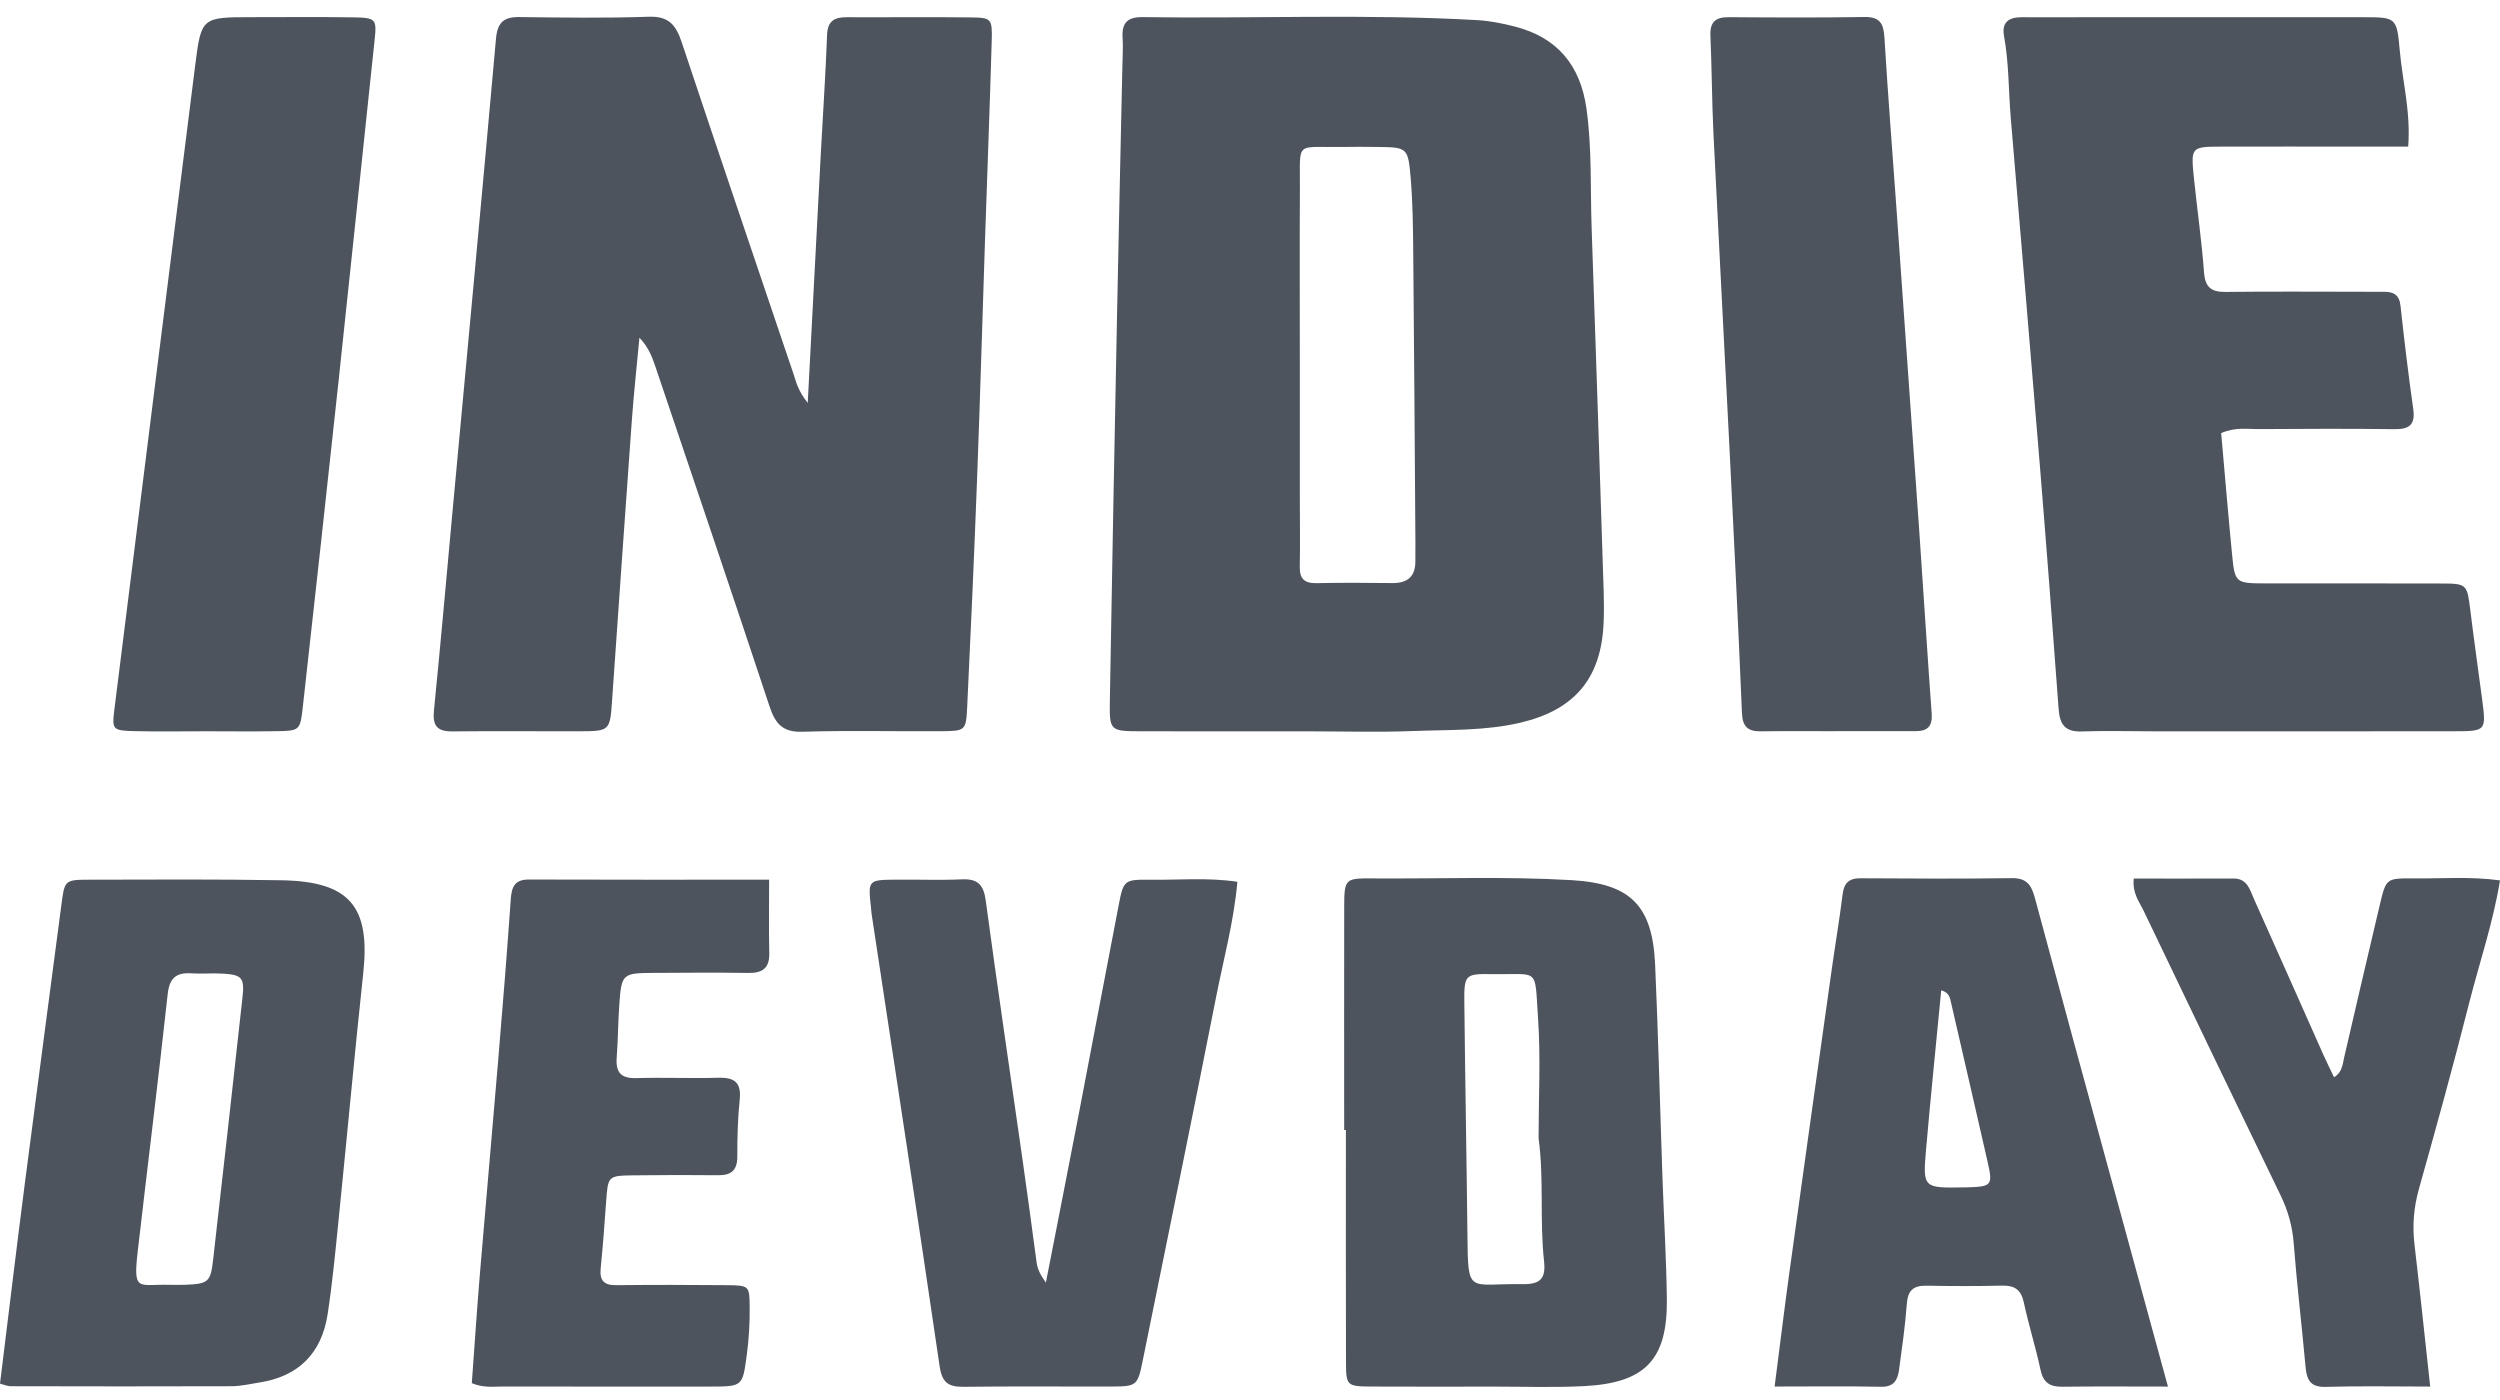 <svg width="100" height="56" viewBox="0 0 100 56" fill="none" xmlns="http://www.w3.org/2000/svg">
<g clip-path="url(#clip0_8_10314)">
<path d="M32.309 16.117C32.492 12.621 32.662 9.346 32.836 6.072C32.918 4.518 33.026 2.964 33.082 1.408C33.102 0.843 33.367 0.686 33.869 0.689C35.513 0.697 37.156 0.676 38.799 0.696C39.667 0.706 39.695 0.734 39.668 1.666C39.593 4.275 39.491 6.883 39.404 9.491C39.297 12.689 39.207 15.887 39.086 19.084C38.97 22.154 38.835 25.222 38.687 28.291C38.642 29.226 38.609 29.241 37.653 29.248C35.799 29.261 33.944 29.213 32.092 29.27C31.293 29.295 31.007 28.934 30.78 28.251C29.273 23.7 27.733 19.16 26.2 14.617C26.07 14.235 25.916 13.861 25.577 13.509C25.474 14.608 25.354 15.707 25.274 16.808C25.003 20.541 24.745 24.276 24.484 28.01C24.398 29.238 24.399 29.246 23.159 29.251C21.473 29.257 19.788 29.237 18.102 29.256C17.495 29.263 17.296 29.04 17.357 28.428C17.622 25.793 17.851 23.155 18.095 20.518C18.68 14.196 19.276 7.875 19.839 1.551C19.897 0.897 20.149 0.675 20.775 0.683C22.502 0.703 24.231 0.73 25.957 0.669C26.757 0.642 27.042 1.01 27.268 1.689C28.743 6.123 30.251 10.545 31.745 14.973C31.85 15.286 31.913 15.615 32.309 16.117Z" fill="#4D545D"/>
<path d="M52.239 29.253C50.048 29.253 47.856 29.256 45.664 29.251C44.401 29.248 44.374 29.241 44.394 28.038C44.48 22.9 44.579 17.762 44.681 12.624C44.746 9.297 44.824 5.971 44.895 2.644C44.903 2.265 44.927 1.884 44.903 1.507C44.865 0.918 45.1 0.676 45.705 0.685C50.171 0.751 54.639 0.549 59.103 0.806C59.603 0.835 60.106 0.937 60.593 1.062C62.288 1.497 63.214 2.605 63.459 4.345C63.682 5.938 63.61 7.541 63.666 9.139C63.837 13.978 63.991 18.818 64.147 23.658C64.161 24.079 64.162 24.501 64.144 24.922C64.047 27.144 62.977 28.4 60.812 28.908C59.401 29.239 57.965 29.186 56.538 29.241C55.107 29.296 53.673 29.253 52.239 29.253ZM51.993 14.587C51.993 16.355 51.993 18.122 51.993 19.889C51.993 20.814 52.009 21.74 51.991 22.666C51.981 23.151 52.178 23.336 52.66 23.326C53.67 23.305 54.68 23.31 55.689 23.323C56.32 23.331 56.628 23.045 56.615 22.412C56.61 22.202 56.619 21.991 56.617 21.781C56.59 17.869 56.566 13.957 56.529 10.045C56.52 9.078 56.51 8.109 56.429 7.147C56.325 5.892 56.295 5.893 55.086 5.878C54.623 5.872 54.16 5.87 53.698 5.878C51.781 5.911 52.008 5.596 51.996 7.519C51.983 9.875 51.993 12.231 51.993 14.587Z" fill="#4D545D"/>
<path d="M88.847 17.324C88.992 18.955 89.124 20.548 89.279 22.139C89.395 23.331 89.409 23.334 90.665 23.336C92.984 23.339 95.303 23.331 97.621 23.34C98.693 23.343 98.683 23.357 98.819 24.461C98.963 25.63 99.13 26.796 99.284 27.963C99.451 29.232 99.446 29.248 98.183 29.25C94.178 29.256 90.173 29.253 86.168 29.253C85.198 29.253 84.228 29.225 83.259 29.258C82.599 29.28 82.389 28.971 82.345 28.362C82.103 25.047 81.849 21.733 81.578 18.42C81.205 13.85 80.812 9.281 80.43 4.712C80.339 3.622 80.359 2.523 80.161 1.441C80.059 0.887 80.356 0.684 80.88 0.689C81.892 0.698 82.904 0.687 83.916 0.687C87.457 0.687 90.998 0.685 94.54 0.689C95.824 0.69 95.875 0.693 95.987 1.984C96.095 3.232 96.434 4.463 96.328 5.864C95.597 5.864 94.891 5.864 94.185 5.864C92.414 5.864 90.644 5.86 88.873 5.865C87.638 5.869 87.629 5.875 87.758 7.132C87.887 8.387 88.069 9.637 88.161 10.894C88.206 11.499 88.454 11.683 89.027 11.677C90.839 11.655 92.652 11.669 94.465 11.67C94.76 11.67 95.055 11.677 95.35 11.672C95.736 11.666 95.972 11.786 96.02 12.229C96.169 13.609 96.336 14.987 96.53 16.361C96.618 16.99 96.376 17.174 95.776 17.167C93.963 17.143 92.15 17.153 90.337 17.164C89.881 17.167 89.412 17.077 88.847 17.324Z" fill="#4D545D"/>
<path d="M53.767 45.201C53.767 42.253 53.763 39.304 53.768 36.355C53.77 35.151 53.779 35.128 54.908 35.137C57.561 35.156 60.216 35.05 62.868 35.206C65.214 35.345 66.099 36.212 66.205 38.586C66.333 41.445 66.401 44.307 66.501 47.168C66.556 48.766 66.655 50.364 66.674 51.962C66.703 54.381 65.815 55.319 63.365 55.445C62.146 55.508 60.922 55.463 59.7 55.464C58.099 55.465 56.498 55.471 54.897 55.462C53.857 55.455 53.841 55.445 53.839 54.428C53.83 51.353 53.836 48.277 53.836 45.201C53.812 45.201 53.79 45.201 53.767 45.201ZM61.543 45.532C61.543 43.934 61.631 42.33 61.522 40.739C61.379 38.662 61.604 38.993 59.703 38.965C58.582 38.949 58.562 38.975 58.574 40.174C58.606 43.245 58.664 46.315 58.697 49.386C58.723 51.832 58.714 51.331 60.907 51.366C61.615 51.377 61.839 51.137 61.762 50.449C61.581 48.81 61.767 47.168 61.543 45.532Z" fill="#4D545D"/>
<path d="M2.52988e-09 55.344C0.33 52.679 0.648 50.02 0.99 47.363C1.467 43.655 1.966 39.95 2.449 36.243C2.583 35.21 2.572 35.189 3.569 35.188C6.136 35.183 8.705 35.165 11.271 35.211C13.986 35.259 14.815 36.259 14.531 38.913C14.178 42.212 13.876 45.517 13.541 48.819C13.414 50.072 13.296 51.328 13.105 52.571C12.867 54.119 11.953 55.052 10.384 55.299C10.01 55.357 9.634 55.448 9.259 55.449C6.313 55.461 3.367 55.455 0.42 55.449C0.3 55.449 0.18 55.391 2.52988e-09 55.344ZM6.773 51.392C6.983 51.392 7.193 51.399 7.403 51.391C8.324 51.355 8.423 51.285 8.523 50.407C8.923 46.902 9.315 43.396 9.7 39.89C9.785 39.115 9.679 38.992 8.927 38.946C8.508 38.92 8.085 38.961 7.666 38.934C7.053 38.893 6.779 39.11 6.707 39.769C6.334 43.192 5.906 46.609 5.512 50.029C5.318 51.704 5.521 51.362 6.773 51.392Z" fill="#4D545D"/>
<path d="M8.263 29.251C7.295 29.25 6.326 29.269 5.358 29.245C4.498 29.223 4.475 29.177 4.575 28.38C5.65 19.796 6.724 11.211 7.806 2.628C8.051 0.686 8.065 0.687 10.089 0.687C11.436 0.687 12.783 0.673 14.13 0.694C15.05 0.709 15.073 0.767 14.982 1.619C14.499 6.171 14.027 10.725 13.539 15.277C13.072 19.62 12.595 23.961 12.11 28.302C12.006 29.225 11.981 29.233 11.041 29.248C10.115 29.263 9.189 29.252 8.263 29.251Z" fill="#4D545D"/>
<path d="M73.471 29.248C72.461 29.248 71.45 29.238 70.44 29.253C69.925 29.26 69.702 29.078 69.678 28.523C69.531 24.994 69.356 21.466 69.18 17.939C68.97 13.74 68.743 9.541 68.538 5.342C68.475 4.039 68.474 2.734 68.417 1.431C68.393 0.885 68.615 0.683 69.149 0.687C70.959 0.701 72.77 0.71 74.579 0.68C75.209 0.67 75.344 0.955 75.378 1.513C75.515 3.779 75.695 6.041 75.856 8.305C76.159 12.58 76.464 16.855 76.763 21.131C76.935 23.605 77.088 26.08 77.268 28.553C77.305 29.056 77.094 29.246 76.629 29.246C75.576 29.245 74.524 29.246 73.471 29.246V29.248Z" fill="#4D545D"/>
<path d="M86.718 55.463C85.18 55.463 83.837 55.451 82.494 55.469C81.994 55.476 81.729 55.305 81.62 54.79C81.428 53.887 81.146 53.002 80.953 52.098C80.843 51.589 80.586 51.413 80.083 51.425C79.073 51.45 78.062 51.446 77.052 51.428C76.526 51.418 76.31 51.628 76.272 52.162C76.208 53.04 76.081 53.915 75.962 54.789C75.908 55.185 75.765 55.481 75.251 55.471C73.87 55.443 72.487 55.461 70.985 55.461C71.198 53.812 71.383 52.284 71.594 50.76C72.146 46.765 72.707 42.772 73.269 38.779C73.409 37.781 73.58 36.787 73.702 35.787C73.759 35.326 73.949 35.128 74.424 35.131C76.445 35.144 78.466 35.154 80.487 35.126C81.177 35.116 81.295 35.538 81.434 36.06C82.359 39.512 83.302 42.958 84.243 46.406C85.048 49.361 85.858 52.316 86.718 55.463ZM77.649 39.612C77.445 41.735 77.229 43.841 77.045 45.95C76.907 47.523 76.925 47.524 78.559 47.495C78.601 47.494 78.643 47.496 78.685 47.494C79.669 47.464 79.718 47.417 79.508 46.489C79.027 44.364 78.532 42.243 78.045 40.12C77.998 39.916 77.976 39.702 77.649 39.612Z" fill="#4D545D"/>
<path d="M49.495 35.271C49.355 36.859 48.944 38.357 48.646 39.871C47.697 44.697 46.702 49.514 45.727 54.335C45.501 55.452 45.505 55.459 44.365 55.462C42.428 55.466 40.49 55.447 38.553 55.472C37.948 55.48 37.684 55.32 37.586 54.656C36.704 48.626 35.779 42.603 34.867 36.578C34.854 36.495 34.851 36.41 34.842 36.327C34.717 35.203 34.717 35.197 35.825 35.186C36.709 35.176 37.595 35.214 38.477 35.174C39.112 35.146 39.344 35.391 39.429 36.019C39.895 39.475 40.408 42.924 40.9 46.376C41.096 47.748 41.28 49.123 41.464 50.497C41.499 50.756 41.602 50.975 41.835 51.306C42.292 48.968 42.728 46.755 43.155 44.54C43.687 41.774 44.207 39.006 44.741 36.24C44.942 35.197 44.953 35.177 46.042 35.19C47.171 35.203 48.306 35.095 49.495 35.271Z" fill="#4D545D"/>
<path d="M18.872 55.326C18.981 53.849 19.077 52.388 19.198 50.928C19.432 48.121 19.685 45.316 19.919 42.509C20.101 40.33 20.279 38.15 20.431 35.969C20.466 35.472 20.588 35.179 21.155 35.181C24.351 35.193 27.547 35.187 30.765 35.187C30.765 36.223 30.749 37.173 30.771 38.123C30.785 38.733 30.495 38.927 29.923 38.918C28.66 38.898 27.395 38.908 26.132 38.916C24.904 38.923 24.86 38.958 24.774 40.159C24.722 40.873 24.723 41.59 24.668 42.304C24.623 42.892 24.835 43.142 25.451 43.124C26.546 43.092 27.642 43.141 28.737 43.11C29.389 43.092 29.66 43.307 29.588 43.992C29.509 44.744 29.492 45.505 29.492 46.263C29.492 46.805 29.257 47.014 28.733 47.009C27.596 46.998 26.458 46.998 25.321 47.014C24.315 47.028 24.32 47.041 24.244 48.082C24.18 48.963 24.118 49.844 24.028 50.722C23.978 51.208 24.144 51.412 24.647 51.407C26.121 51.391 27.596 51.393 29.07 51.407C29.977 51.416 29.98 51.431 29.987 52.3C29.993 52.932 29.957 53.559 29.872 54.188C29.701 55.458 29.721 55.462 28.389 55.463C25.651 55.464 22.912 55.466 20.174 55.46C19.763 55.459 19.339 55.526 18.872 55.326Z" fill="#4D545D"/>
<path d="M97.208 55.463C95.71 55.463 94.367 55.434 93.027 55.475C92.376 55.495 92.265 55.155 92.218 54.632C92.071 53.001 91.874 51.374 91.749 49.741C91.696 49.054 91.523 48.431 91.225 47.817C89.392 44.032 87.567 40.242 85.753 36.447C85.579 36.081 85.288 35.741 85.35 35.142C86.674 35.142 88.005 35.146 89.337 35.14C89.897 35.137 89.994 35.592 90.16 35.962C91.09 38.033 92.008 40.11 92.932 42.184C93.068 42.488 93.217 42.786 93.362 43.091C93.694 42.885 93.701 42.581 93.766 42.3C94.241 40.254 94.713 38.207 95.199 36.164C95.442 35.144 95.456 35.127 96.526 35.137C97.655 35.148 98.789 35.052 100 35.215C99.722 36.923 99.176 38.505 98.767 40.117C98.138 42.602 97.456 45.074 96.761 47.542C96.551 48.288 96.489 49.018 96.58 49.783C96.796 51.618 96.988 53.456 97.208 55.463Z" fill="#4D545D"/>
</g>
<defs>
<clipPath id="clip0_8_10314">
<rect width="100" height="54.81" fill="white" transform="translate(0 0.668)"/>
</clipPath>
</defs>
</svg>
